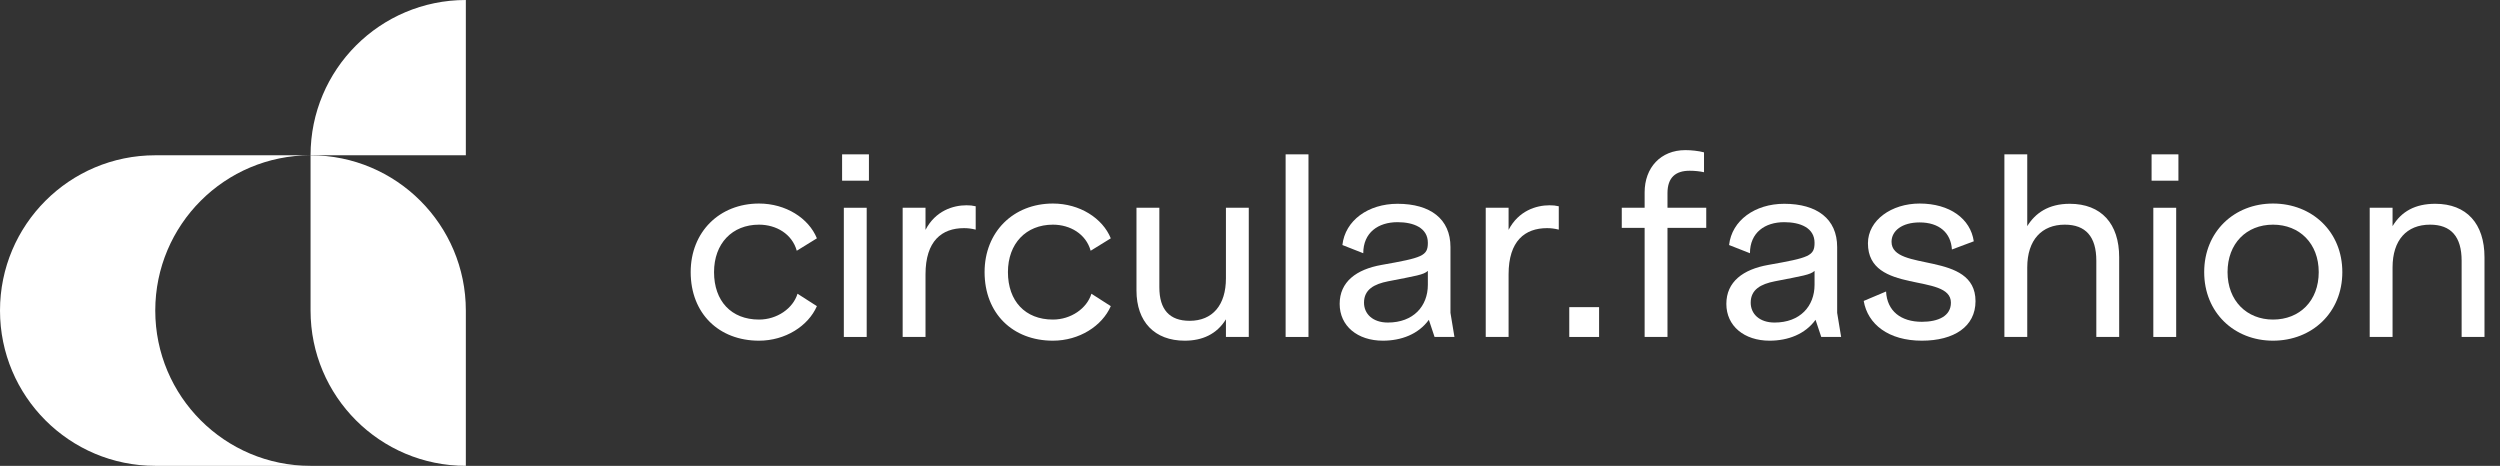 <svg width="161" height="30" viewBox="0 0 161 30" fill="none" xmlns="http://www.w3.org/2000/svg">
<rect x="0" y="0" width="161" height="30" fill="#333333" stroke="none"/>
<path fill-rule="evenodd" clip-rule="evenodd" d="M30 30V20.001C30 14.478 25.523 10 20 10V20.001C20 25.523 24.475 30 30 30" fill="white"/>
<path fill-rule="evenodd" clip-rule="evenodd" d="M30 0C24.475 0 20 4.477 20 10H30V0Z" fill="white"/>
<path fill-rule="evenodd" clip-rule="evenodd" d="M0 20C0 25.523 4.477 30 9.999 30H20C14.477 30 9.999 25.523 9.999 20C9.999 14.477 14.477 10 20 10H9.999C4.477 10 0 14.477 0 20" fill="white"/>
<path d="M48.88 13.108C46.336 13.108 44.48 14.932 44.48 17.524C44.48 20.18 46.288 21.94 48.88 21.94C50.576 21.94 52.048 20.996 52.608 19.716L51.36 18.916C51.072 19.86 50.048 20.58 48.88 20.58C47.088 20.58 45.984 19.38 45.984 17.524C45.984 15.684 47.152 14.468 48.88 14.468C49.984 14.468 51.008 15.06 51.312 16.148L52.608 15.348C52.08 14.052 50.608 13.108 48.88 13.108Z" fill="white"/>
<path d="M54.231 9.94V11.636H55.959V9.94H54.231ZM54.343 13.38V21.7H55.815V13.38H54.343Z" fill="white"/>
<path d="M62.243 13.22C61.379 13.22 60.243 13.572 59.603 14.804V13.38H58.131V21.7H59.603V17.668C59.603 15.508 60.659 14.692 62.083 14.692C62.339 14.692 62.579 14.724 62.835 14.788V13.284C62.627 13.236 62.467 13.22 62.243 13.22Z" fill="white"/>
<path d="M67.807 13.108C65.263 13.108 63.407 14.932 63.407 17.524C63.407 20.18 65.215 21.94 67.807 21.94C69.503 21.94 70.975 20.996 71.535 19.716L70.287 18.916C69.999 19.86 68.975 20.58 67.807 20.58C66.015 20.58 64.911 19.38 64.911 17.524C64.911 15.684 66.079 14.468 67.807 14.468C68.911 14.468 69.935 15.06 70.239 16.148L71.535 15.348C71.007 14.052 69.535 13.108 67.807 13.108Z" fill="white"/>
<path d="M78.95 13.38V17.924C78.95 19.652 78.085 20.66 76.614 20.66C75.317 20.66 74.662 19.94 74.662 18.5V13.38H73.189V18.708C73.189 20.724 74.358 21.94 76.293 21.94C77.43 21.94 78.358 21.524 78.95 20.564V21.7H80.421V13.38H78.95Z" fill="white"/>
<path d="M82.794 9.94V21.7H84.266V9.94H82.794Z" fill="white"/>
<path d="M93.666 21.7L93.41 20.148V15.908C93.41 14.1 92.114 13.124 90.002 13.124C88.114 13.124 86.626 14.196 86.45 15.78L87.794 16.308C87.794 14.98 88.754 14.308 90.002 14.308C91.042 14.308 91.954 14.676 91.954 15.636C91.954 16.484 91.602 16.596 88.978 17.06C87.346 17.348 86.274 18.148 86.274 19.572C86.274 20.996 87.426 21.94 89.058 21.94C90.242 21.94 91.346 21.524 92.018 20.596L92.386 21.7H93.666ZM89.378 20.772C88.402 20.772 87.842 20.212 87.842 19.492C87.842 18.644 88.498 18.292 89.394 18.116C91.186 17.764 91.682 17.7 91.954 17.444V18.34C91.954 19.716 91.026 20.772 89.378 20.772Z" fill="white"/>
<path d="M99.793 13.22C98.929 13.22 97.793 13.572 97.153 14.804V13.38H95.681V21.7H97.153V17.668C97.153 15.508 98.209 14.692 99.633 14.692C99.889 14.692 100.129 14.724 100.385 14.788V13.284C100.177 13.236 100.017 13.22 99.793 13.22Z" fill="white"/>
<path d="M101.061 19.78V21.7H102.981V19.78H101.061Z" fill="white"/>
<path d="M109.882 13.38H107.386V12.436C107.386 11.412 107.93 10.996 108.81 10.996C109.114 10.996 109.466 11.028 109.738 11.092V9.812C109.386 9.716 108.906 9.668 108.538 9.668C106.938 9.668 105.914 10.804 105.914 12.388V13.38H104.442V14.676H105.914V21.7H107.386V14.676H109.882V13.38Z" fill="white"/>
<path d="M118.569 21.7L118.313 20.148V15.908C118.313 14.1 117.017 13.124 114.905 13.124C113.017 13.124 111.529 14.196 111.353 15.78L112.697 16.308C112.697 14.98 113.657 14.308 114.905 14.308C115.945 14.308 116.857 14.676 116.857 15.636C116.857 16.484 116.505 16.596 113.881 17.06C112.249 17.348 111.177 18.148 111.177 19.572C111.177 20.996 112.329 21.94 113.961 21.94C115.145 21.94 116.249 21.524 116.921 20.596L117.289 21.7H118.569ZM114.281 20.772C113.305 20.772 112.745 20.212 112.745 19.492C112.745 18.644 113.401 18.292 114.297 18.116C116.089 17.764 116.585 17.7 116.857 17.444V18.34C116.857 19.716 115.929 20.772 114.281 20.772Z" fill="white"/>
<path d="M123.623 13.108C121.815 13.108 120.295 14.18 120.295 15.668C120.295 18.996 125.639 17.54 125.639 19.492C125.639 20.356 124.823 20.724 123.767 20.724C122.423 20.724 121.527 20.036 121.463 18.772L120.023 19.38C120.279 20.884 121.623 21.94 123.767 21.94C125.847 21.94 127.223 21.028 127.223 19.396C127.223 16.132 121.815 17.54 121.815 15.572C121.815 14.868 122.487 14.324 123.623 14.324C124.887 14.324 125.639 14.996 125.703 16.068L127.111 15.54C126.903 14.084 125.559 13.108 123.623 13.108Z" fill="white"/>
<path d="M133.291 13.124C131.915 13.124 131.067 13.732 130.555 14.564V9.94H129.083V21.7H130.555V17.22C130.555 15.444 131.499 14.468 132.971 14.468C134.315 14.468 135.003 15.236 135.003 16.788V21.7H136.475V16.564C136.475 14.404 135.323 13.124 133.291 13.124Z" fill="white"/>
<path d="M138.562 9.94V11.636H140.29V9.94H138.562ZM138.674 13.38V21.7H140.146V13.38H138.674Z" fill="white"/>
<path d="M146.382 13.108C143.886 13.108 141.95 14.916 141.95 17.524C141.95 20.132 143.886 21.94 146.382 21.94C148.894 21.94 150.846 20.132 150.846 17.524C150.846 14.916 148.894 13.108 146.382 13.108ZM146.382 14.468C148.094 14.468 149.326 15.684 149.326 17.524C149.326 19.38 148.094 20.58 146.382 20.58C144.702 20.58 143.454 19.38 143.454 17.524C143.454 15.684 144.67 14.468 146.382 14.468Z" fill="white"/>
<path d="M156.833 13.124C155.553 13.124 154.657 13.604 154.081 14.564V13.38H152.609V21.7H154.081V17.22C154.081 15.46 154.993 14.468 156.497 14.468C157.841 14.468 158.529 15.236 158.529 16.788V21.7H160.001V16.564C160.001 14.404 158.849 13.124 156.833 13.124Z" fill="white"/>
</svg>
